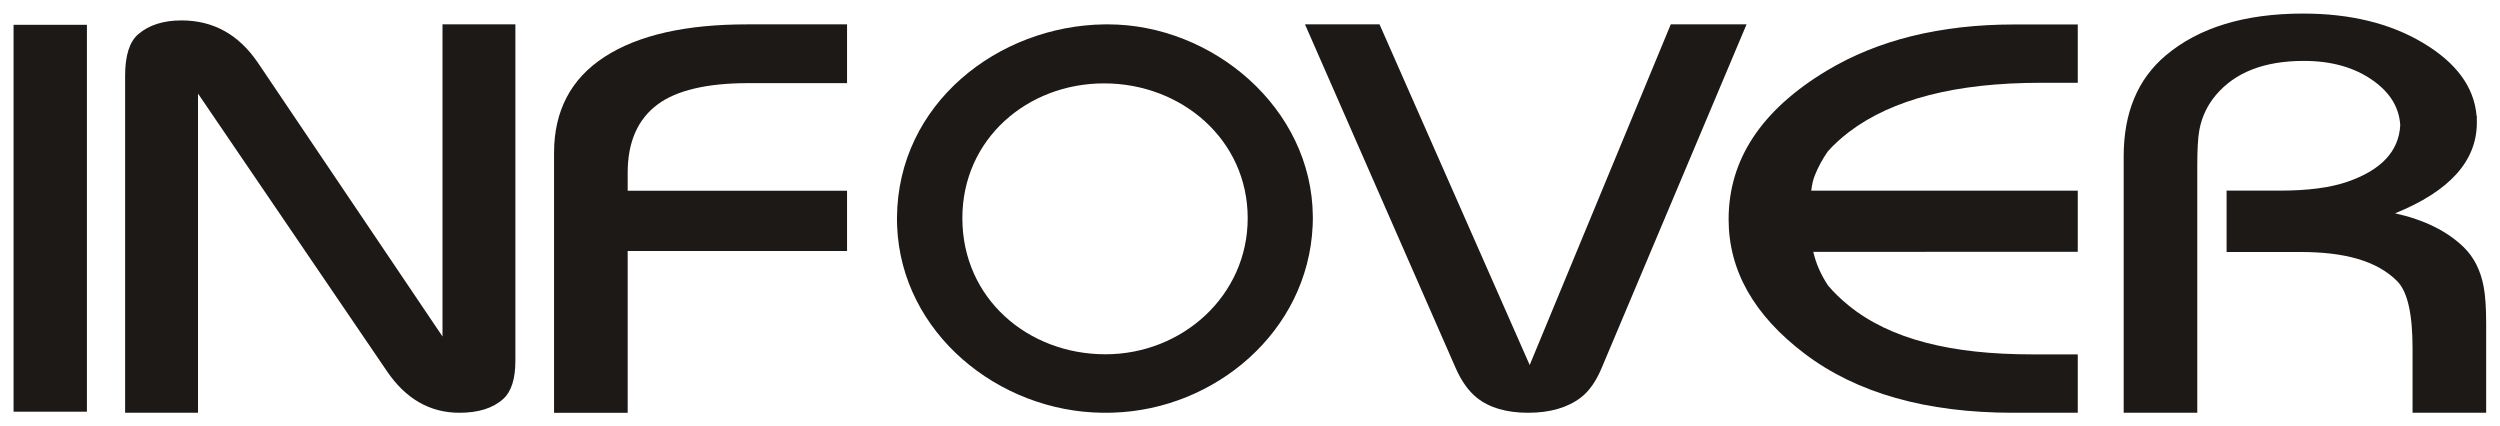 <svg xmlns="http://www.w3.org/2000/svg" xmlns:xlink="http://www.w3.org/1999/xlink" xmlns:serif="http://www.serif.com/" width="100%" height="100%" viewBox="0 0 768 131" xml:space="preserve" style="fill-rule:evenodd;clip-rule:evenodd;stroke-linejoin:round;stroke-miterlimit:2;">    <g id="Warstwa-1" serif:id="Warstwa 1" transform="matrix(4.167,0,0,4.167,0,0)">        <g transform="matrix(1,0,0,1,1,1.796)">            <path d="M80.551,0L80.68,0C88.351,0 95.748,6.138 95.785,14.204C95.785,14.224 95.785,14.245 95.785,14.265L95.785,14.288C95.785,14.31 95.785,14.33 95.785,14.351C95.784,14.496 95.781,14.64 95.775,14.784L95.775,14.785C95.774,14.813 95.772,14.841 95.771,14.868L95.771,14.871C95.409,22.658 88.58,28.388 81.074,28.624L81.072,28.624C81.007,28.626 80.942,28.628 80.877,28.63L80.875,28.63C80.811,28.631 80.745,28.632 80.681,28.633L80.675,28.633C80.611,28.633 80.548,28.634 80.484,28.634L80.475,28.634C80.413,28.634 80.351,28.633 80.289,28.633C72.599,28.559 65.45,22.748 65.138,14.873L65.138,14.87C65.137,14.842 65.137,14.814 65.135,14.787L65.135,14.785C65.134,14.758 65.134,14.731 65.133,14.703L65.133,14.698C65.13,14.611 65.128,14.523 65.128,14.435L65.128,14.348C65.128,14.314 65.128,14.28 65.128,14.247C65.187,5.837 72.587,0.099 80.428,0.001L80.437,0.001C80.475,0.001 80.513,0 80.551,0ZM69.947,14.287C69.947,20.203 74.771,24.322 80.495,24.322C86.167,24.322 90.983,19.998 90.983,14.287C90.983,8.494 86.098,4.351 80.397,4.351C74.741,4.351 69.947,8.446 69.947,14.287" style="fill:rgb(28,25,23);fill-rule:nonzero;"></path>        </g>        <g transform="matrix(1,0,0,1,1,1.796)">            <path d="M45.274,28.635L39.846,28.635L39.846,9.467C39.846,6.378 41.092,4.001 43.563,2.4C46.089,0.763 49.616,0 54.091,0L61.446,0L61.446,4.333L54.153,4.333C51.072,4.333 48.861,4.883 47.497,5.891C46.014,6.986 45.274,8.664 45.274,10.94L45.274,12.263L61.446,12.263L61.446,16.708L45.274,16.708L45.274,28.635Z" style="fill:rgb(28,25,23);fill-rule:nonzero;"></path>        </g>        <g transform="matrix(1,0,0,1,1,1.505)">            <path d="M31.622,0.291L36.995,0.291L36.995,25.093C36.995,26.422 36.7,27.361 36.103,27.901C35.352,28.583 34.278,28.925 32.869,28.925C30.69,28.925 28.911,27.897 27.526,25.861L13.598,5.395L13.598,28.925L8.224,28.925L8.224,4.08C8.224,2.58 8.55,1.557 9.208,1.002C9.999,0.335 11.053,0 12.381,0C14.733,0 16.615,1.047 18.028,3.142L31.622,23.302L31.622,0.291Z" style="fill:rgb(28,25,23);fill-rule:nonzero;"></path>        </g>        <g transform="matrix(1,0,0,1,1,1.796)">            <path d="M122.173,0L127.759,0L117.064,25.363C116.653,26.337 116.143,27.053 115.543,27.511C114.563,28.259 113.262,28.634 111.66,28.634C110.049,28.634 108.779,28.258 107.859,27.511C107.24,27.008 106.728,26.278 106.308,25.321L95.207,0L100.702,0L111.772,25.115L122.173,0Z" style="fill:rgb(28,25,23);fill-rule:nonzero;"></path>        </g>        <g transform="matrix(1,0,0,1,1,1)">            <path d="M160.988,29.43L155.562,29.43L155.562,10.519C155.562,7.309 156.598,4.832 158.654,3.095C161.09,1.037 164.469,0 168.79,0C172.252,0 175.194,0.715 177.606,2.148C180.076,3.613 181.398,5.411 181.577,7.531L181.599,7.539C181.599,7.622 181.598,7.704 181.594,7.786C181.597,7.868 181.599,7.951 181.599,8.034C181.599,10.871 179.593,13.096 175.569,14.726C177.708,15.2 179.407,16.033 180.637,17.231C181.401,17.976 181.879,18.957 182.101,20.132C182.215,20.736 182.285,21.629 182.285,22.803L182.285,29.43L176.859,29.43L176.859,24.685C176.859,22.209 176.511,20.517 175.722,19.724C174.21,18.207 171.809,17.578 168.606,17.578L163.149,17.578L163.149,13.053L167.081,13.053C169.139,13.053 170.798,12.835 172.057,12.4C174.548,11.539 175.848,10.151 175.951,8.236C175.878,6.936 175.213,5.838 173.951,4.94C172.591,3.973 170.89,3.49 168.852,3.49C165.923,3.49 163.781,4.332 162.37,5.996C161.756,6.72 161.329,7.575 161.142,8.58C161.034,9.159 160.988,10.047 160.988,11.237L160.988,29.43Z" style="fill:rgb(28,25,23);fill-rule:nonzero;"></path>        </g>        <g transform="matrix(1,0,0,1,1,1.804)">            <path d="M152.177,24.321L152.177,28.626L147.406,28.626C141.009,28.626 135.883,27.178 132.048,24.274C128.308,21.444 126.437,18.136 126.437,14.367C126.437,9.965 128.845,6.311 133.665,3.411C137.443,1.137 142.062,0 147.498,0L152.177,0L152.177,4.3L149.422,4.3C143.212,4.3 138.504,5.507 135.328,7.914C134.732,8.366 134.201,8.849 133.744,9.365C133.361,9.916 133.042,10.5 132.795,11.121C132.664,11.45 132.591,11.752 132.529,12.254L152.177,12.254L152.177,16.76L132.679,16.763C132.868,17.594 133.226,18.426 133.766,19.244C134.182,19.737 134.68,20.223 135.266,20.702C138.364,23.232 142.906,24.321 148.785,24.321L152.177,24.321Z" style="fill:rgb(28,25,23);fill-rule:nonzero;"></path>        </g>        <g transform="matrix(-1,0,0,1,6.407,1.749)">            <rect x="0" y="0.08" width="5.407" height="28.522" style="fill:rgb(28,25,23);"></rect>        </g>    </g></svg>